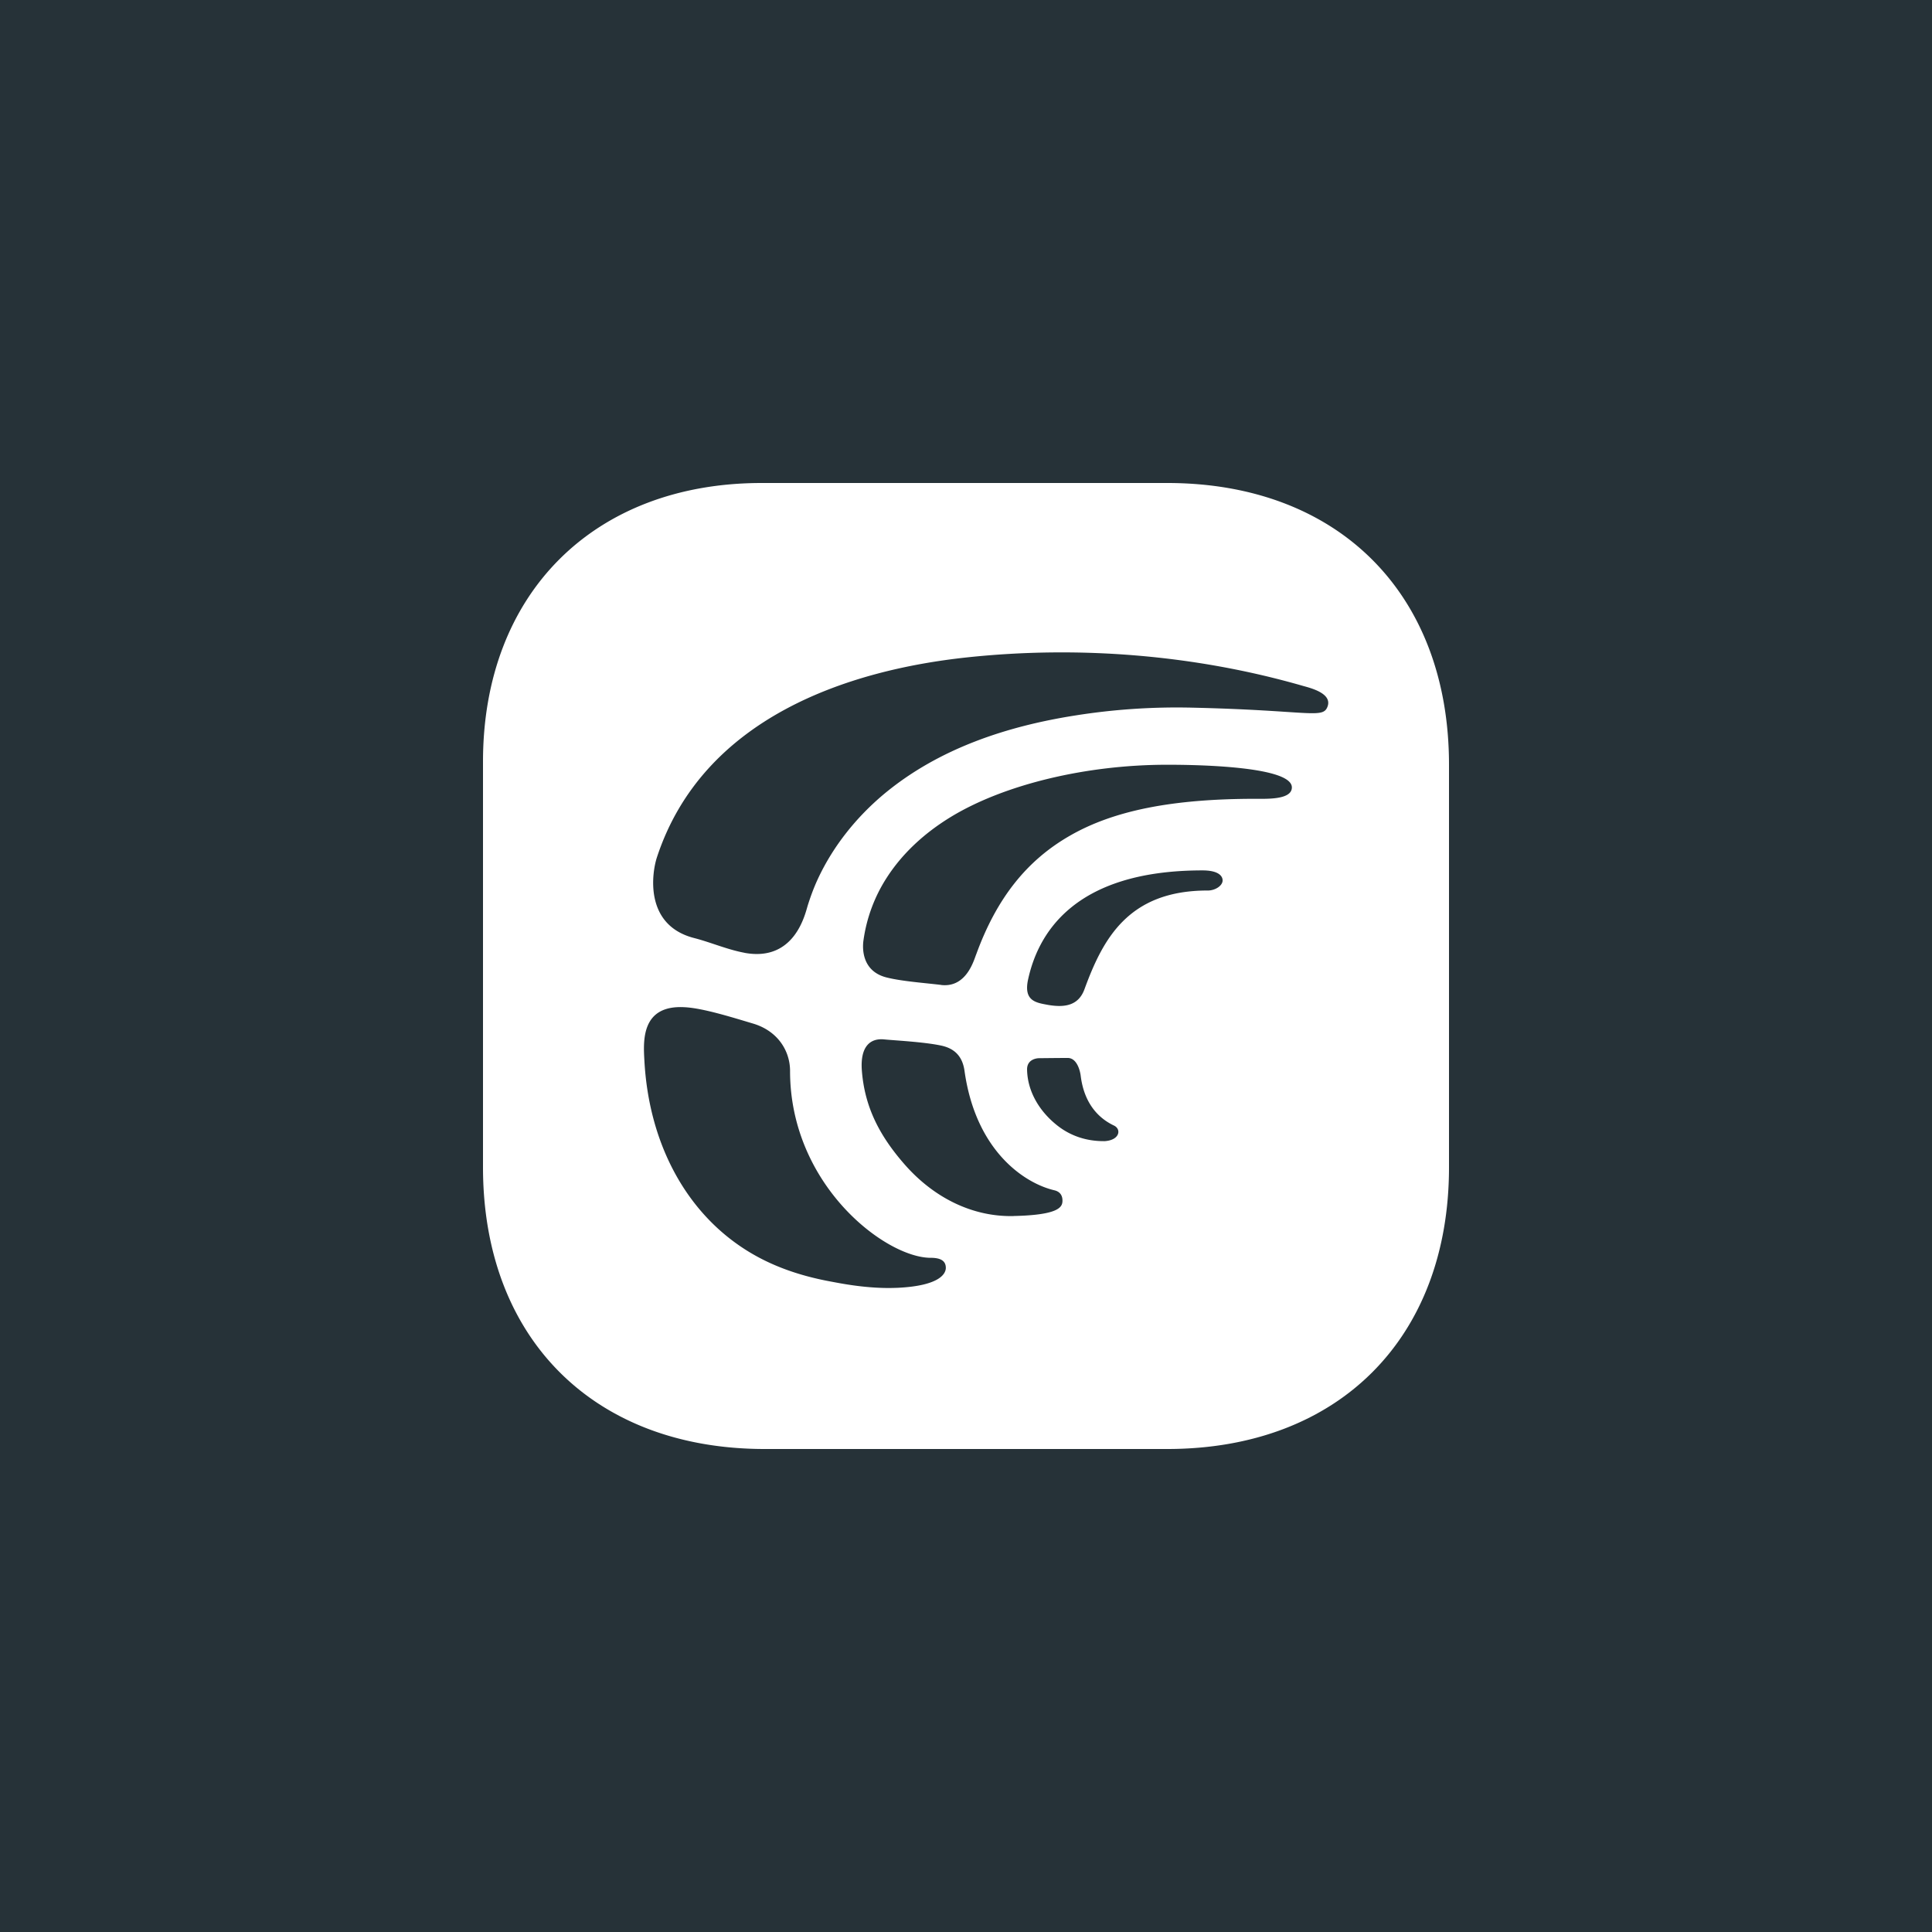 <?xml version="1.0" encoding="UTF-8"?><svg data-name="Layer 1" xmlns="http://www.w3.org/2000/svg" viewBox="0 0 72 72"><path style="stroke-width:0;fill:#263238" d="M0 0h72v72H0z"/><path d="M43.5 18H28.385C22.125 18 18 22.125 18 28.385V43.5C18 49.875 22.125 54 28.5 54h15C49.875 54 54 49.875 54 43.5v-15C54 22.125 49.875 18 43.5 18ZM33.41 47.995v-.001c-1.086.046-2.148-.18-2.452-.235-1.277-.235-2.347-.641-3.264-1.244-2.196-1.441-3.521-3.986-3.68-7-.04-.715-.128-2.082 1.518-1.978.678.038 1.755.377 2.514.603.942.273 1.397 1.026 1.397 1.771 0 4.249 3.555 6.964 5.243 6.964.387 0 .562.125.562.375 0 .188-.175.673-1.837.745Zm4.36-2.678-.002.002c-1.53.033-2.973-.684-4.065-1.935-.925-1.06-1.482-2.127-1.585-3.497-.064-.895.318-1.205.837-1.151.358.036 1.473.092 2.112.228.479.1.797.375.877.94.422 3.013 2.256 4.198 3.348 4.454.191.045.31.173.303.403-.008.22-.13.52-1.825.556Zm3.36-2.788v-.002c-.674 0-1.275-.21-1.772-.619-.593-.482-1.065-1.2-1.082-2.045-.008-.427.44-.427.44-.427s.73-.009 1.083-.009c.353.009.456.518.473.646.137 1.146.762 1.645 1.242 1.873.289.137.217.564-.385.583ZM45 33.187c-2.962 0-3.903 1.819-4.586 3.681-.22.6-.722.69-1.35.583-.44-.082-.92-.135-.754-.932.353-1.64 1.628-4.082 6.503-4.082.563 0 .75.188.75.375 0 .188-.262.376-.562.376Zm1.79-3.418c-3.085 0-5.28.433-6.914 1.373-1.61.921-2.733 2.331-3.493 4.418-.08.182-.345 1.256-1.305 1.148v-.002c-.594-.073-1.474-.135-2.043-.28-.922-.235-.897-1.094-.857-1.374a5.76 5.76 0 0 1 .866-2.339c.568-.885 1.385-1.662 2.435-2.295 1.971-1.183 4.991-1.918 8.019-1.918.561 0 4.646 0 4.646.844 0 .468-.943.425-1.354.425Zm2.686-3.444c-.172.484-.65.147-5.055.047a24.176 24.176 0 0 0-4.358.293c-2.498.394-5.065 1.212-7.13 2.936-.994.835-1.87 1.899-2.455 3.157-.153.33-.273.66-.377.99-.105.349-.498 2.1-2.352 1.762l-.002-.002c-.642-.119-1.269-.394-1.879-.55-1.887-.486-1.565-2.46-1.389-3 1.718-5.239 7.17-6.991 11.57-7.46 4.142-.44 8.477-.1 12.515 1.065.288.08 1.084.278.912.762Z" style="fill:#fff;stroke-width:0"/></svg>
